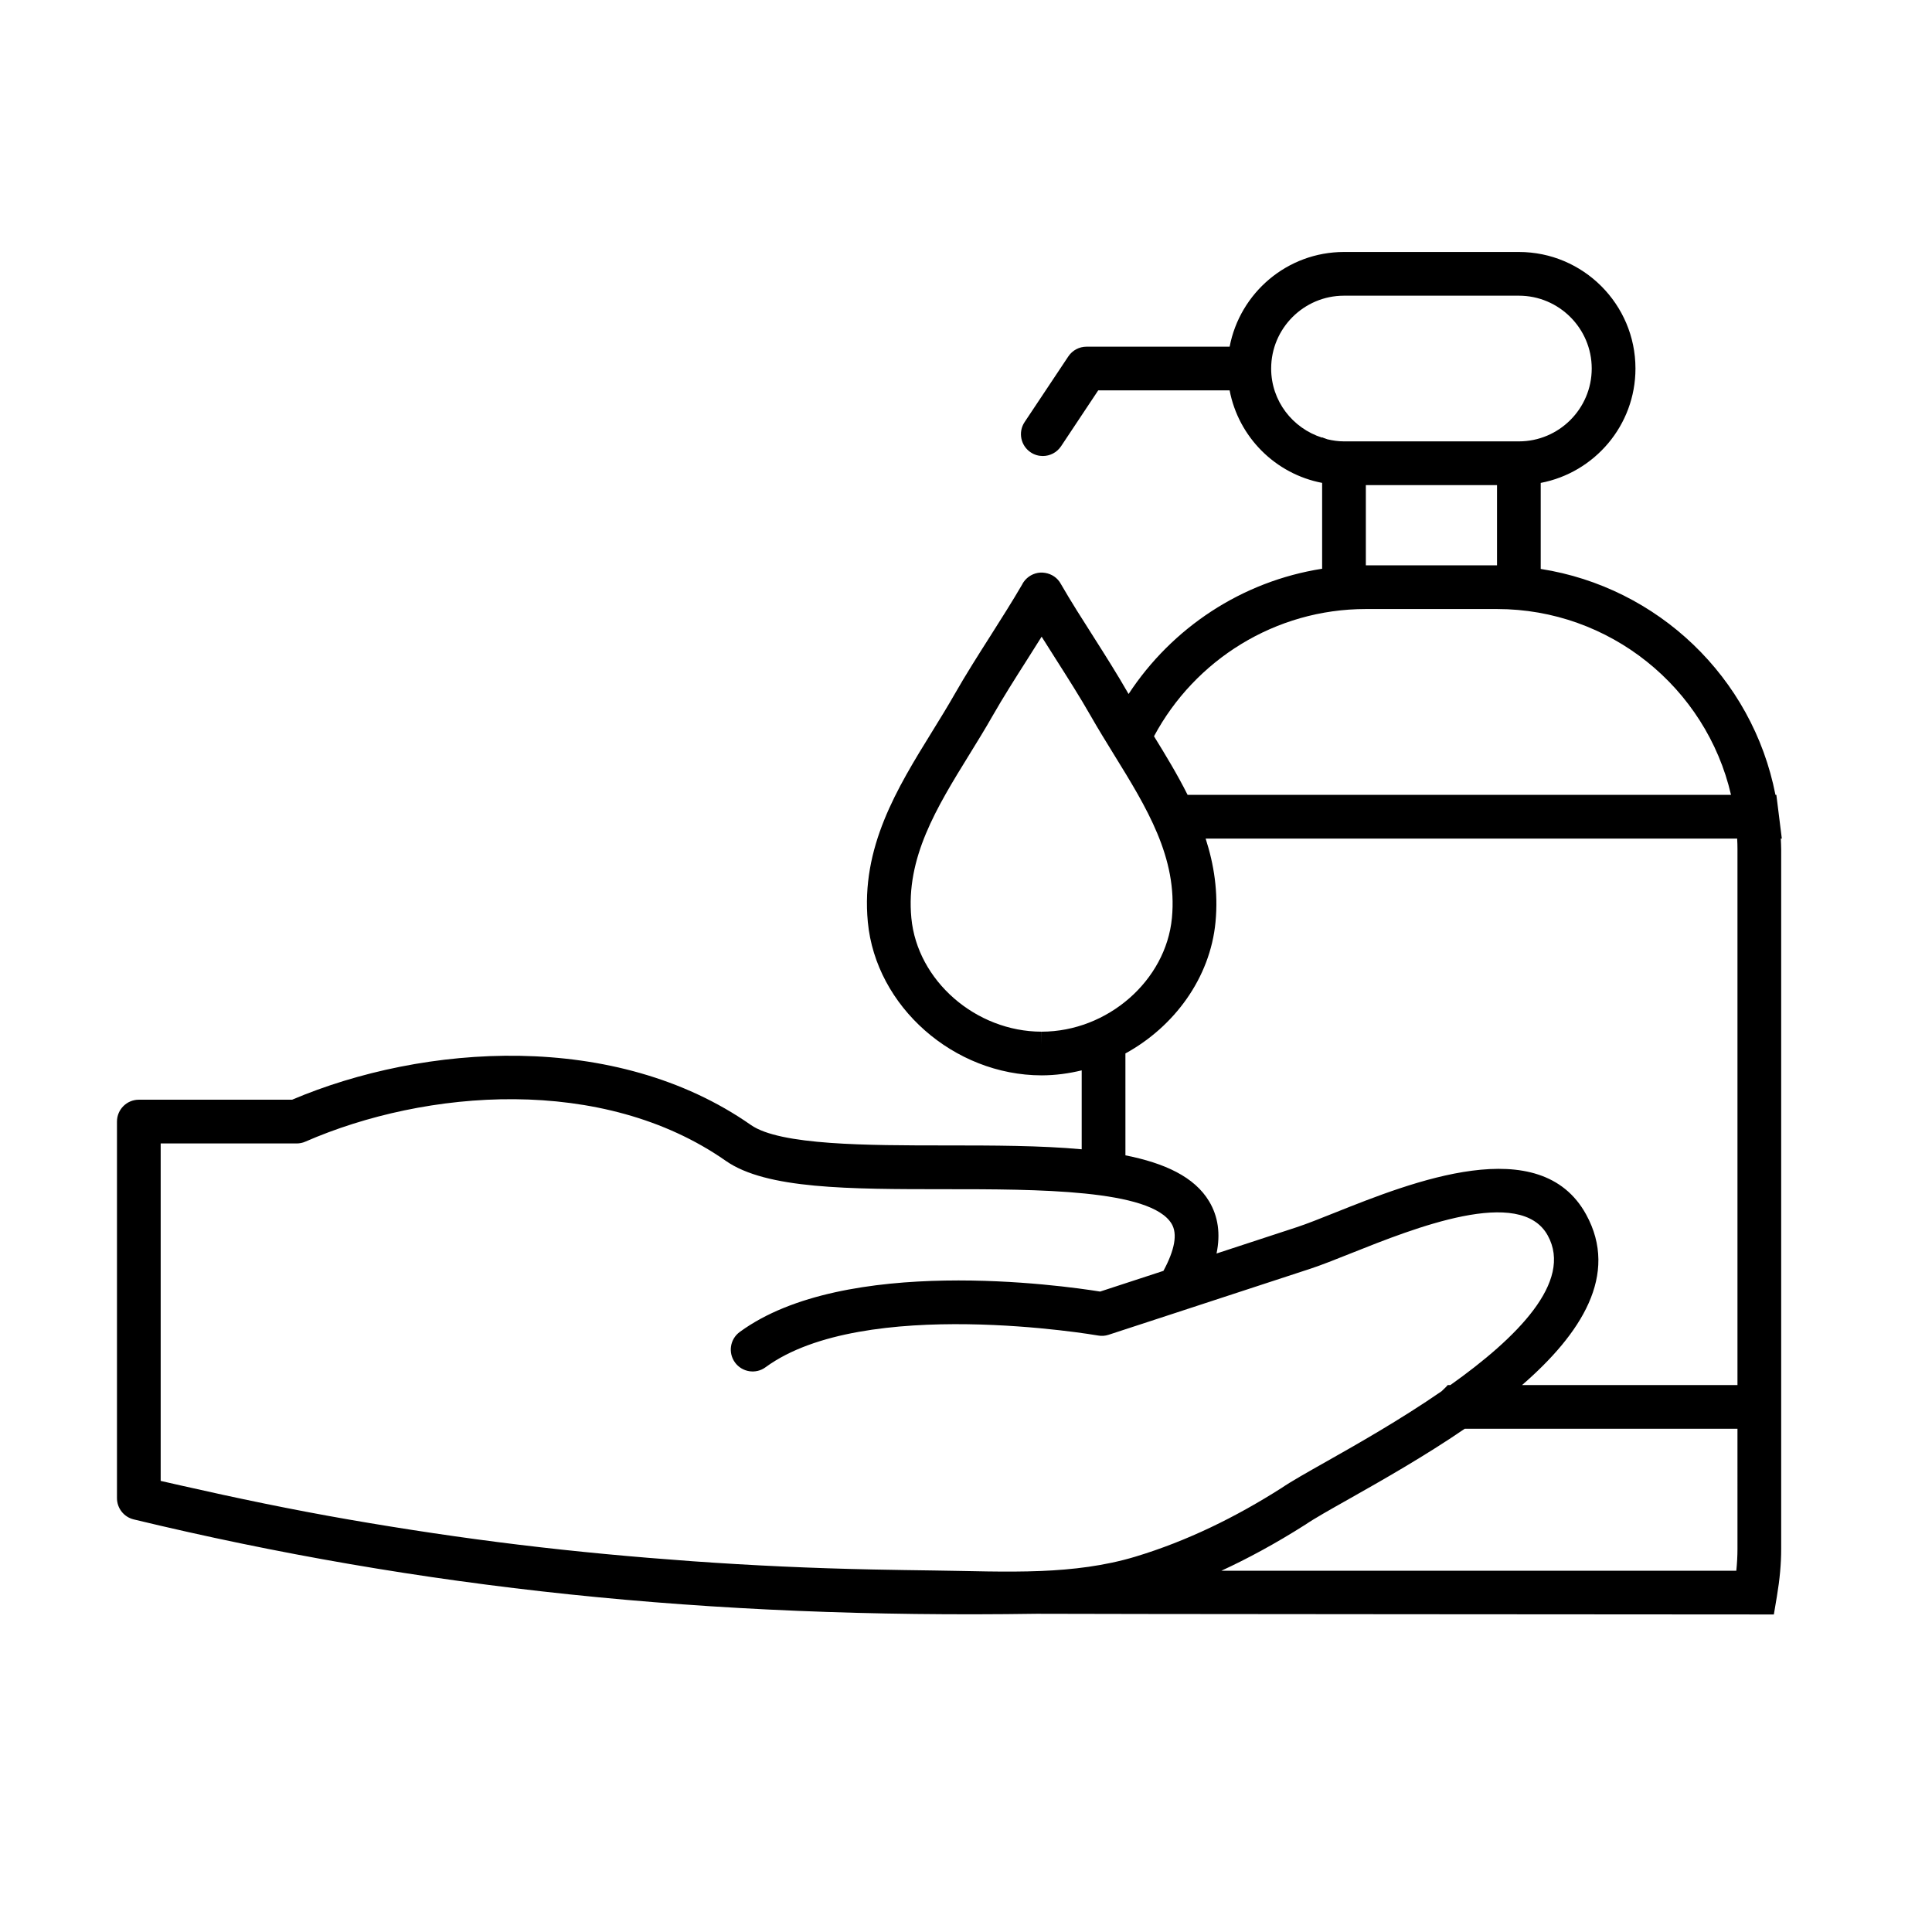 <?xml version="1.0" encoding="UTF-8"?>
<!-- Uploaded to: ICON Repo, www.iconrepo.com, Generator: ICON Repo Mixer Tools -->
<svg fill="#000000" width="800px" height="800px" version="1.1" viewBox="144 144 512 512" xmlns="http://www.w3.org/2000/svg">
 <path d="m616.2 366.23-0.812-6.512-0.637-5.074h-0.238c-6.082-31.191-31.223-55.027-62.207-59.871v-22.797c14.277-2.727 25.109-15.258 25.109-30.316 0-17.035-13.859-30.883-30.895-30.883h-46.344c-15.051 0-27.582 10.832-30.309 25.098h-37.926c-1.941 0-3.746 0.965-4.824 2.582l-11.586 17.398c-1.77 2.656-1.047 6.254 1.617 8.023 0.988 0.66 2.102 0.969 3.207 0.969 1.875 0 3.715-0.906 4.836-2.582l9.848-14.812h34.824c2.367 12.387 12.129 22.156 24.516 24.516v22.754c-21.293 3.324-39.801 15.668-51.293 33.195-2.93-5.133-6.203-10.289-9.383-15.297-2.949-4.621-5.902-9.25-8.551-13.848-0.215-0.41-0.484-0.789-0.801-1.141-1.184-1.309-2.922-1.965-4.668-1.891-1.758 0.113-3.387 1.031-4.402 2.477-0.152 0.219-0.289 0.445-0.398 0.68-2.652 4.555-5.566 9.133-8.477 13.723-3.188 5.008-6.473 10.176-9.402 15.316-1.891 3.312-3.918 6.602-5.953 9.895-9.328 15.102-18.957 30.727-17.066 50.527 2.121 22.375 22.777 40.594 46.066 40.621h0.02 0.012c3.609-0.008 7.152-0.492 10.578-1.324v20.914c-10.926-1-23.41-1.02-36.203-1.02-20.5-0.008-43.738-0.012-51.465-5.422-35.934-25.129-86.707-21.508-121.58-6.695h-40.621c-3.191 0-5.793 2.594-5.793 5.793v99.797c0 2.676 1.832 5.008 4.441 5.637 76.113 18.34 152.17 26.312 239.27 25.008 0.699 0.074 195.38 0.184 195.38 0.184l0.812-4.836c0.754-4.484 1.129-8.582 1.129-12.531v-185.37c0-0.934-0.062-1.922-0.105-2.883zm-135.33-124.57c0-10.637 8.66-19.301 19.301-19.301h46.344c10.645 0 19.309 8.664 19.309 19.301 0 10.645-8.664 19.309-19.309 19.309h-46.344c-1.504 0-2.965-0.215-4.363-0.543-0.461-0.195-0.984-0.316-1.43-0.535v0.09c-7.805-2.469-13.508-9.699-13.508-18.32zm25.094 30.902h34.762v21.25h-34.762zm0 32.836h34.762c29.812 0 55.406 20.758 62.012 49.246l-144.01 0.004c-2.672-5.336-5.781-10.465-8.906-15.531 10.809-20.195 32.09-33.719 56.145-33.719zm-85.898 117.8-0.031-5.793c-17.457-0.02-32.949-13.527-34.516-30.129-1.523-15.934 6.695-29.258 15.391-43.352 2.109-3.414 4.199-6.812 6.152-10.246 2.789-4.879 6-9.938 9.113-14.824 1.305-2.039 2.594-4.086 3.867-6.129 1.277 2.039 2.582 4.082 3.879 6.129 3.106 4.887 6.328 9.945 9.105 14.824 1.953 3.426 4.055 6.832 6.152 10.238 8.703 14.094 16.922 27.418 15.391 43.359-1.582 16.602-17.055 30.109-34.516 30.129v5.793zm-0.238 137.13c-9.441 0.383-18.969-0.023-28.246-0.133-5.434-0.07-10.871-0.156-16.305-0.266-15.965-0.328-31.918-1.051-47.848-2.191-15.387-1.109-30.758-2.523-46.074-4.391-15.012-1.82-29.969-4.066-44.871-6.648-14.934-2.59-29.762-5.676-44.551-9.031-1.781-0.398-3.562-0.801-5.352-1.215v-89.426h36.023c0.801 0 1.586-0.156 2.312-0.48 31.949-13.938 78.789-17.746 111.43 5.09 10.711 7.5 32.672 7.508 58.102 7.512 24.32 0 54.586 0.012 60.047 9.176 1.586 2.656 0.855 6.844-2.172 12.465-0.656 0.207-1.297 0.422-1.957 0.641l-14.824 4.848c-10.141-1.633-67.629-9.711-95.508 10.707-2.582 1.895-3.137 5.516-1.246 8.098 1.891 2.574 5.523 3.148 8.094 1.246 26.004-19.055 87.488-8.52 88.109-8.406 0.934 0.176 1.902 0.105 2.801-0.195l16.164-5.285c12.445-4.066 24.875-8.129 37.309-12.219 2.914-0.957 6.617-2.438 10.801-4.102 16.777-6.695 44.863-17.891 52.105-4.703 6.758 12.281-8.242 27.16-25.801 39.633h-0.707c-0.484 0.598-1.098 1.098-1.633 1.645-10.965 7.57-22.582 14.137-30.328 18.516-5.359 3.023-9.586 5.414-12.078 7.117-12.129 7.715-24.996 14.055-38.773 18.211-8.102 2.441-16.523 3.438-25.023 3.789zm184.62-5.844c0 1.859-0.105 3.773-0.309 5.781h-136.47c6.879-3.176 14.332-7.172 22.344-12.27 2.234-1.531 6.481-3.93 11.398-6.699 8.824-4.988 20.062-11.348 30.758-18.66h72.277zm0-185.37v141.94h-57.09c15.637-13.559 25.77-29.227 16.973-45.219-12.172-22.16-46.219-8.59-66.547-0.473-3.93 1.566-7.398 2.961-10.125 3.856-7.09 2.332-14.176 4.652-21.266 6.973 1.082-5.195 0.43-9.816-1.945-13.793-3.891-6.531-11.84-10.176-22.199-12.219l-0.004-27.004c12.973-7.109 22.469-20.031 23.875-34.801 0.762-7.984-0.402-15.273-2.613-22.141h140.86c0.055 0.996 0.082 1.945 0.082 2.883z"/>
</svg>